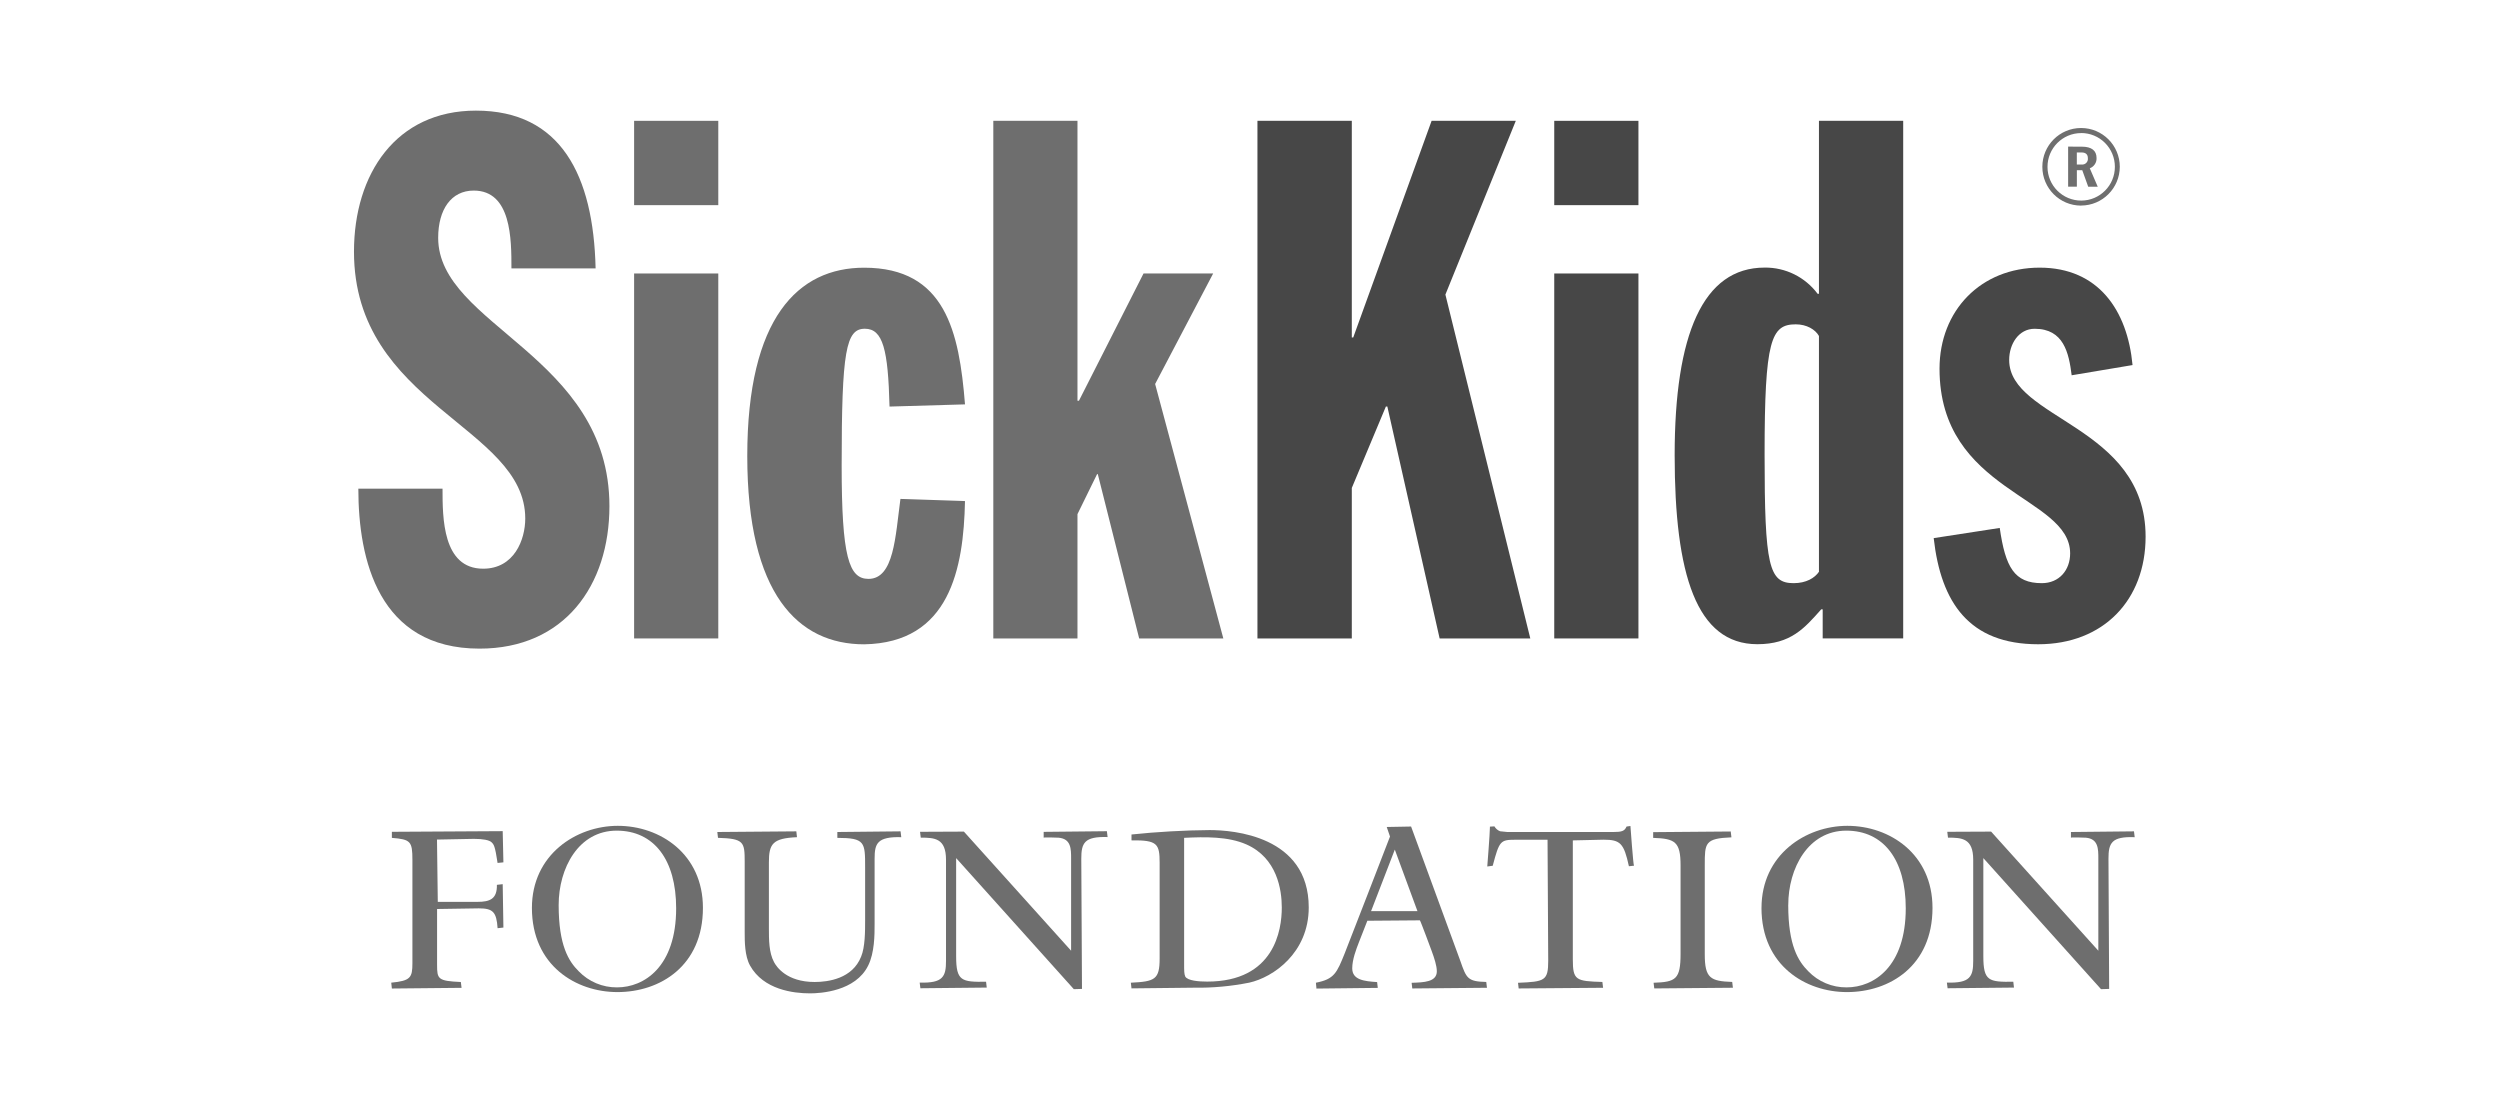 <svg width="226" height="100" viewBox="0 0 226 100" fill="none" xmlns="http://www.w3.org/2000/svg">
<path fill-rule="evenodd" clip-rule="evenodd" d="M40.005 44.177C40.005 46.808 40.005 51.41 43.678 51.41C46.493 51.41 47.483 48.779 47.483 46.874C47.483 38.528 32 36.618 32 22.751C32 15.718 35.806 10 43.023 10C50.7 10 53.649 15.849 53.843 24.262H46.234C46.234 21.633 46.234 17.228 42.823 17.228C40.791 17.228 39.611 18.936 39.611 21.5C39.611 29.449 55.092 32.146 55.092 45.754C55.092 52.918 51.025 58.636 43.35 58.636C34.232 58.636 32.394 50.615 32.394 44.174H40.005" fill="#6E6E6E"/>
<rect x="57.324" y="10.923" width="7.609" height="7.623" fill="#6E6E6E"/>
<rect x="57.324" y="24.723" width="7.609" height="32.992" fill="#6E6E6E"/>
<path fill-rule="evenodd" clip-rule="evenodd" d="M80.413 36.749C80.285 31.62 79.822 29.718 78.184 29.718C76.477 29.718 76.086 31.69 76.086 42.074C76.086 50.356 76.741 52.331 78.512 52.331C80.815 52.331 80.941 48.52 81.399 45.102L87.236 45.297C87.106 51.413 85.859 58.118 78.118 58.246C72.147 58.246 67.553 53.713 67.553 41.223C67.553 28.733 72.144 24.2 78.118 24.2C85.463 24.2 86.712 29.985 87.236 36.556L80.413 36.754" fill="#6E6E6E"/>
<path fill-rule="evenodd" clip-rule="evenodd" d="M89.795 10.923H97.404V36.226H97.537L103.375 24.723H109.67L104.424 34.713L110.589 57.715H102.981L99.242 42.864H99.175L97.404 46.477V57.715H89.795V10.923Z" fill="#6E6E6E"/>
<path fill-rule="evenodd" clip-rule="evenodd" d="M113.673 10.923H122.203V30.505H122.333L129.417 10.923H137.028L130.664 26.631L138.339 57.715H130.142L125.415 36.749H125.284L122.203 44.11V57.715H113.673V10.923Z" fill="#474747"/>
<rect x="140.504" y="10.923" width="7.611" height="7.623" fill="#474747"/>
<rect x="140.504" y="24.723" width="7.611" height="32.992" fill="#474747"/>
<path fill-rule="evenodd" clip-rule="evenodd" d="M164.448 51.669C164.054 52.259 163.266 52.718 162.145 52.718C159.914 52.718 159.519 51.208 159.519 41.087C159.519 30.703 160.111 29.32 162.335 29.32C163.317 29.32 164.103 29.782 164.433 30.372V51.667L164.448 51.669ZM164.433 10.918V26.559H164.313C163.186 25.047 161.405 24.166 159.522 24.19C153.945 24.19 151.389 30.236 151.389 41.149C151.389 51.918 153.354 58.236 158.867 58.236C161.884 58.236 163.13 56.787 164.64 55.082H164.771V57.71H172.049V10.923L164.433 10.918Z" fill="#474747"/>
<path fill-rule="evenodd" clip-rule="evenodd" d="M187.279 33.926C187.023 31.887 186.555 29.721 183.932 29.721C182.489 29.721 181.629 31.1 181.629 32.541C181.629 37.926 193.962 38.456 193.962 48.513C193.962 54.231 190.159 58.241 184.254 58.241C178.023 58.241 175.463 54.495 174.806 48.646L180.776 47.726C181.288 51.274 182.089 52.718 184.582 52.718C186.153 52.718 187.141 51.536 187.141 50.026C187.141 44.833 175.333 44.502 175.333 33.331C175.333 28.072 179.069 24.195 184.387 24.195C189.706 24.195 192.321 28.072 192.782 33.002L187.272 33.926" fill="#474747"/>
<path fill-rule="evenodd" clip-rule="evenodd" d="M184.628 15.08C184.628 17.017 186.196 18.587 188.129 18.587L188.132 18.582C190.061 18.576 191.624 17.01 191.63 15.077C191.629 13.14 190.061 11.571 188.127 11.572C186.194 11.573 184.627 13.143 184.628 15.08ZM188.129 12.031C186.448 12.036 185.089 13.406 185.094 15.091C185.098 16.775 186.465 18.137 188.146 18.133C189.827 18.13 191.188 16.761 191.185 15.077C191.185 14.266 190.863 13.489 190.29 12.917C189.717 12.344 188.941 12.024 188.132 12.026L188.129 12.031ZM189.529 14.285C189.529 13.61 189.076 13.259 188.201 13.259L186.959 13.254V16.874H187.748V15.385H188.236L188.774 16.88H189.636L188.917 15.213C189.301 15.07 189.549 14.694 189.529 14.285ZM188.167 14.872H187.745V13.782H188.167C188.551 13.782 188.743 13.961 188.743 14.295C188.765 14.454 188.711 14.613 188.598 14.726C188.485 14.839 188.326 14.893 188.167 14.872Z" fill="#6E6E6E"/>
<path d="M35.425 75.216V75.744C37.121 75.882 37.282 76.054 37.282 77.736V87.077C37.282 88.374 37.116 88.667 35.368 88.833L35.425 89.362L41.725 89.3L41.661 88.774C39.583 88.677 39.512 88.518 39.512 87.208V82.174L43.289 82.115C44.569 82.115 44.883 82.449 44.983 83.91L45.508 83.851L45.444 79.928L44.919 79.99C44.947 81.272 44.287 81.528 43.158 81.528H39.576L39.504 75.897L42.831 75.833C43.668 75.833 44.239 75.944 44.441 76.146C44.643 76.349 44.748 76.454 44.981 78.01L45.508 77.957L45.444 75.136L35.43 75.195" fill="#6E6E6E"/>
<path fill-rule="evenodd" clip-rule="evenodd" d="M55.816 89.685C52.093 89.685 48.085 87.302 48.085 82.072V82.079C48.085 77.259 52.085 74.659 55.847 74.654C59.673 74.654 63.545 77.2 63.545 82.072C63.545 87.333 59.655 89.685 55.816 89.685ZM55.75 75.09C52.295 75.09 50.503 78.482 50.503 81.815C50.503 85.495 51.417 86.908 52.315 87.802C53.222 88.744 54.475 89.271 55.781 89.259C58.245 89.259 61.124 87.387 61.124 82.11C61.124 77.715 59.115 75.09 55.75 75.09Z" fill="#6E6E6E"/>
<path d="M75.696 75.215V75.744C78.207 75.744 78.207 76.151 78.207 78.387V83.221C78.207 84.177 78.207 85.621 77.844 86.482C77.055 88.472 74.877 88.772 73.646 88.772C71.11 88.772 70.192 87.395 69.974 86.977C69.508 86.115 69.508 84.944 69.508 83.9V77.964C69.508 76.282 69.841 75.779 72.047 75.682L71.988 75.154L64.845 75.213L64.907 75.741C67.251 75.808 67.32 76.113 67.32 77.897V84.308C67.32 85.097 67.32 86.415 67.801 87.282C69.017 89.469 71.722 89.8 73.227 89.8C74.168 89.8 77.339 89.618 78.483 87.287C79.064 86.121 79.064 84.497 79.064 83.523V77.636C79.064 76.91 79.128 76.431 79.456 76.113C79.784 75.795 80.421 75.646 81.475 75.682L81.411 75.154L75.699 75.213" fill="#6E6E6E"/>
<path d="M94.348 75.216V75.728C94.348 75.674 95.697 75.728 95.697 75.728C96.828 75.828 96.828 76.739 96.828 77.618V85.946L87.136 75.177L83.172 75.195L83.236 75.723C84.487 75.723 85.519 75.774 85.519 77.716V86.862C85.519 87.59 85.452 88.074 85.122 88.4C84.792 88.726 84.191 88.856 83.139 88.826L83.203 89.338L89.201 89.277L89.14 88.751C86.919 88.78 86.435 88.695 86.435 86.444V77.572L97.074 89.421L97.811 89.397L97.749 77.636C97.749 76.91 97.816 76.426 98.141 76.097C98.466 75.769 99.09 75.636 100.127 75.669L100.063 75.141L94.353 75.2" fill="#6E6E6E"/>
<path fill-rule="evenodd" clip-rule="evenodd" d="M102.287 75.438V75.436L102.279 75.439C102.282 75.438 102.284 75.438 102.287 75.438ZM102.287 75.438V75.969C104.621 75.939 104.831 76.28 104.831 77.992V86.649C104.831 88.549 104.403 88.733 102.228 88.836L102.287 89.349L107.93 89.287C109.61 89.313 111.288 89.16 112.936 88.831C115.093 88.351 118.31 86.146 118.31 82.033C118.31 75.544 111.446 75.039 109.353 75.039C107.155 75.051 104.532 75.2 102.287 75.438ZM107.045 87.149C107.045 87.746 107.045 88.046 107.149 88.285V88.282C107.367 88.656 108.36 88.736 109.128 88.736C115.216 88.736 115.874 84.056 115.874 82.046C115.874 80.439 115.457 77.569 112.675 76.336C111.022 75.61 108.941 75.646 107.045 75.741V87.149Z" fill="#6E6E6E"/>
<path fill-rule="evenodd" clip-rule="evenodd" d="M125.36 74.759L125.359 74.757V74.759C125.359 74.759 125.359 74.759 125.36 74.759ZM125.36 74.759L125.656 75.623C125.656 75.667 121.612 86.051 121.612 86.051L121.574 86.154L121.572 86.157C120.844 87.965 120.623 88.513 118.958 88.838L119.007 89.367L124.553 89.305L124.491 88.78C123.324 88.705 122.242 88.585 122.242 87.538C122.242 86.743 122.598 85.821 122.836 85.206L122.84 85.195C122.863 85.131 123.608 83.236 123.608 83.236L128.358 83.198C128.417 83.241 129.428 85.982 129.428 85.982C129.656 86.603 129.889 87.303 129.889 87.803C129.889 88.774 128.729 88.81 127.611 88.844L127.67 89.356L134.421 89.295L134.357 88.769C132.673 88.731 132.565 88.446 132.013 86.864L127.562 74.718C127.562 74.718 125.527 74.751 125.36 74.759ZM126.091 76.805L123.977 82.285L123.943 82.367H128.138L126.091 76.805Z" fill="#6E6E6E"/>
<path d="M147.041 74.721C146.859 75.128 146.636 75.215 145.797 75.215H136.277L135.606 75.146C135.39 75.061 135.21 74.904 135.094 74.703L134.687 74.728C134.687 74.728 134.687 74.756 134.687 74.808C134.687 75.333 134.449 78.331 134.449 78.331L134.943 78.264C135.537 76.023 135.634 75.913 136.965 75.913H139.898L139.959 86.851C139.959 88.662 139.65 88.746 137.229 88.844L137.287 89.356L144.919 89.295L144.855 88.769C142.452 88.697 142.183 88.621 142.183 86.718V75.972L144.95 75.908C146.485 75.908 146.798 76.223 147.253 78.308L147.714 78.259C147.647 78.259 147.391 74.669 147.391 74.669L147.036 74.721" fill="#6E6E6E"/>
<path d="M149.446 75.216V75.744C151.411 75.81 151.923 76.08 151.923 78.226V86.228C151.923 88.536 151.493 88.774 149.484 88.841L149.546 89.354L156.655 89.292L156.591 88.767C154.628 88.7 154.111 88.431 154.111 86.285V78.205C154.111 76.208 154.111 75.792 156.522 75.695L156.458 75.167L149.443 75.226" fill="#6E6E6E"/>
<path fill-rule="evenodd" clip-rule="evenodd" d="M166.967 89.685C163.246 89.685 159.238 87.302 159.238 82.072L159.24 82.079C159.24 77.259 163.24 74.659 167 74.654C170.826 74.654 174.698 77.2 174.698 82.072C174.698 87.333 170.806 89.685 166.967 89.685ZM166.905 75.09C163.463 75.09 161.659 78.482 161.659 81.815H161.656C161.656 85.495 162.575 86.905 163.468 87.802C164.376 88.745 165.63 89.271 166.936 89.259C169.401 89.259 172.28 87.387 172.28 82.11C172.28 77.715 170.273 75.09 166.905 75.09Z" fill="#6E6E6E"/>
<path d="M187.213 75.215V75.728C187.213 75.674 188.561 75.728 188.561 75.728C189.69 75.828 189.69 76.738 189.69 77.618V85.946L179.996 75.177L176.034 75.195L176.098 75.723C177.347 75.723 178.378 75.774 178.378 77.715V86.862C178.378 87.59 178.312 88.074 177.981 88.4C177.651 88.726 177.05 88.856 175.998 88.826L176.062 89.338L182.063 89.277L182.002 88.751C179.781 88.779 179.294 88.695 179.294 86.444V77.572L189.933 89.421L190.668 89.397L190.606 77.636C190.606 76.91 190.673 76.426 191 76.097C191.328 75.769 191.952 75.641 192.976 75.682L192.912 75.154L187.202 75.213" fill="#6E6E6E"/>
</svg>
